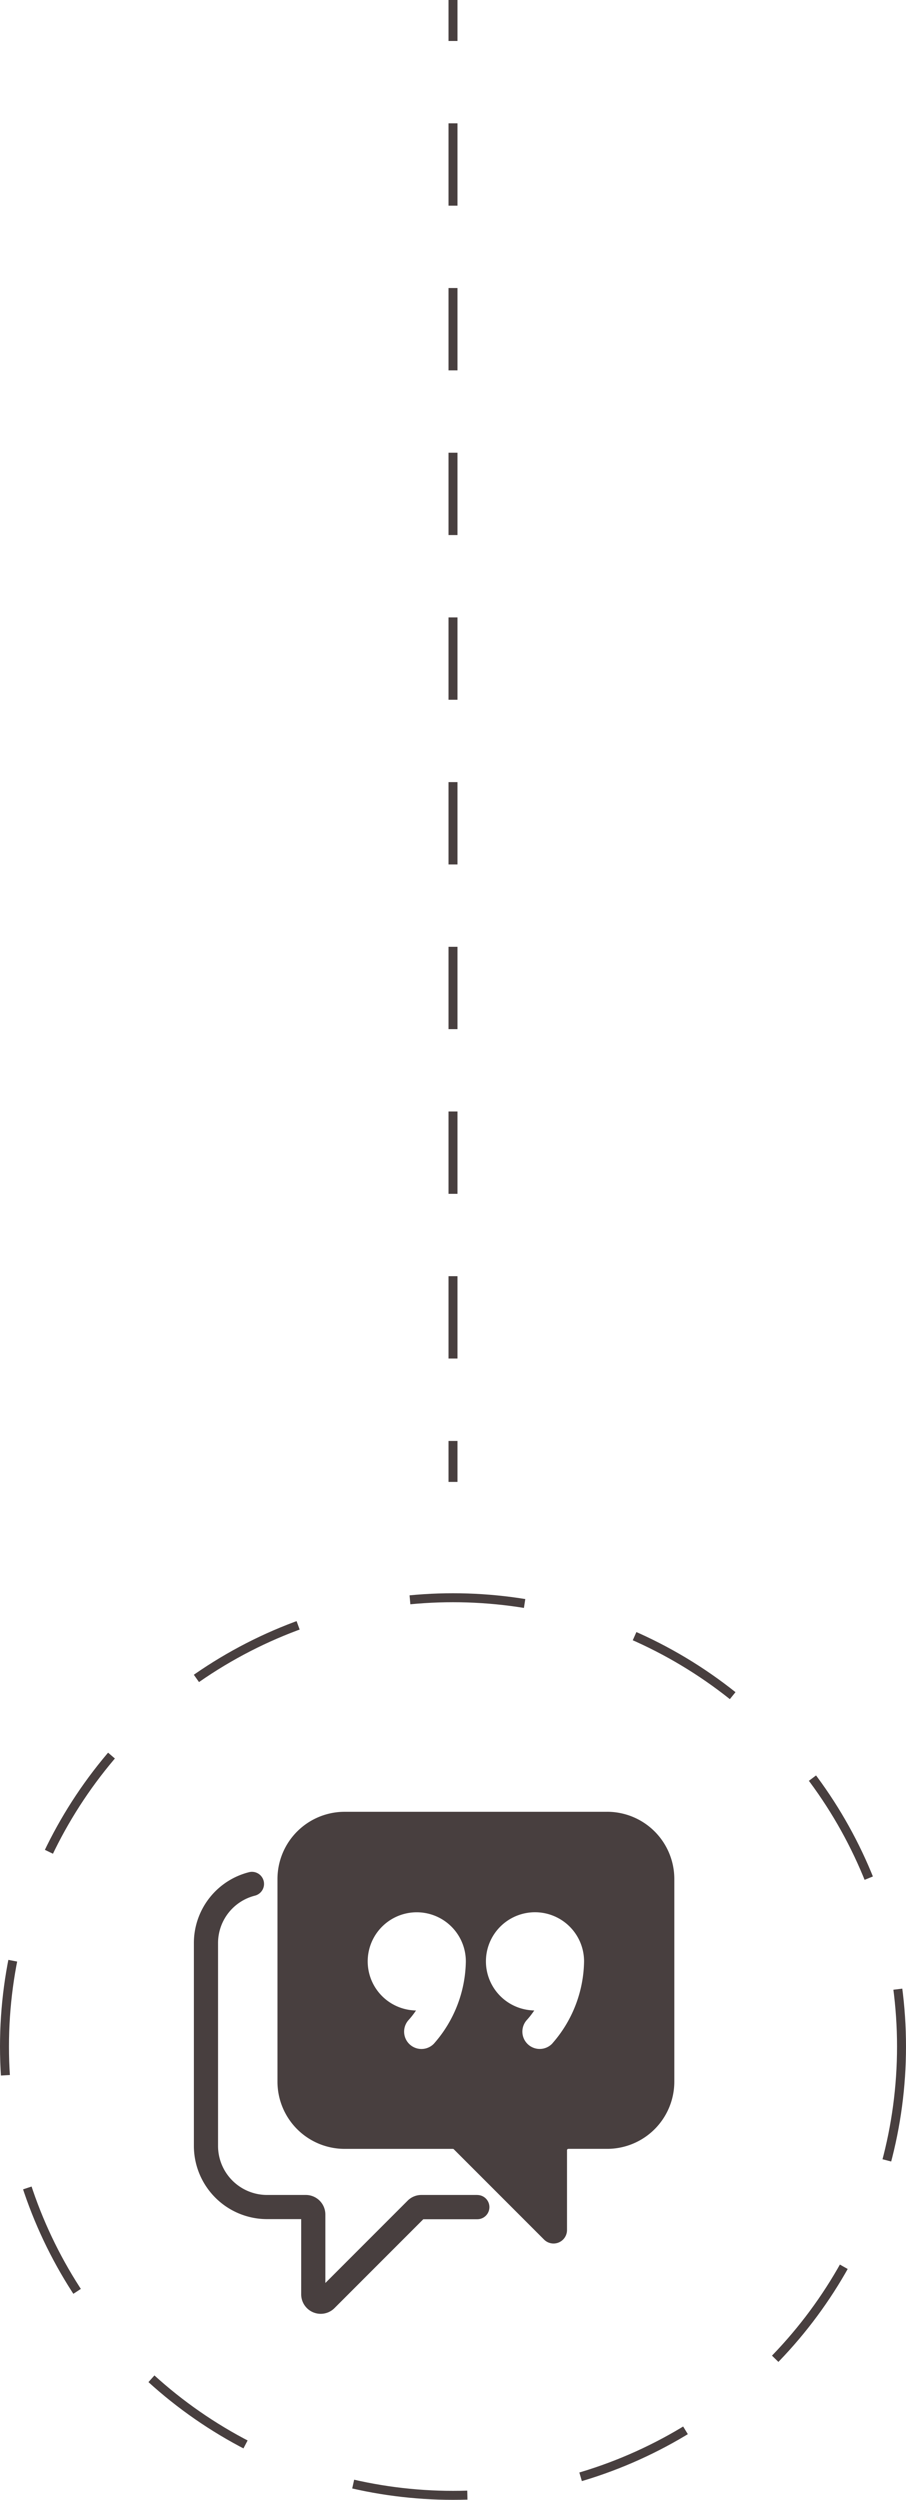 <svg id="グループ_133" data-name="グループ 133" xmlns="http://www.w3.org/2000/svg" xmlns:xlink="http://www.w3.org/1999/xlink" width="101" height="278.499" viewBox="0 0 101 278.499">
  <defs>
    <clipPath id="clip-path">
      <rect id="長方形_84" data-name="長方形 84" width="101" height="278.499" fill="none"/>
    </clipPath>
  </defs>
  <g id="グループ_130" data-name="グループ 130">
    <g id="グループ_129" data-name="グループ 129" clip-path="url(#clip-path)">
      <line id="線_7" data-name="線 7" y2="4.565" transform="translate(50.5 0)" fill="none" stroke="#483f3f" stroke-miterlimit="10" stroke-width="1"/>
    </g>
  </g>
  <line id="線_8" data-name="線 8" y2="142.204" transform="translate(50.5 13.74)" fill="none" stroke="#483f3f" stroke-miterlimit="10" stroke-width="1" stroke-dasharray="9.174 9.174"/>
  <line id="線_9" data-name="線 9" y2="4.565" transform="translate(50.5 160.532)" fill="none" stroke="#483f3f" stroke-miterlimit="10" stroke-width="1"/>
  <g id="グループ_132" data-name="グループ 132">
    <g id="グループ_131" data-name="グループ 131" clip-path="url(#clip-path)">
      <circle id="楕円形_2" data-name="楕円形 2" cx="50" cy="50" r="50" transform="translate(0.5 177.999)" fill="none" stroke="#483f3f" stroke-miterlimit="10" stroke-width="1" stroke-dasharray="12.823 12.823"/>
      <path id="パス_566" data-name="パス 566" d="M53.214,244.534H46.98a2.163,2.163,0,0,0-1.539.637l-9.17,9.171V246.71a2.178,2.178,0,0,0-2.176-2.176H29.768a5.466,5.466,0,0,1-5.46-5.46v-22.59a5.449,5.449,0,0,1,4.13-5.3,1.348,1.348,0,0,0-.654-2.615,8.14,8.14,0,0,0-6.171,7.912v22.59a8.164,8.164,0,0,0,8.155,8.155h3.808V255.6a2.175,2.175,0,0,0,3.714,1.539l9.9-9.9h6.019a1.348,1.348,0,1,0,0-2.7" fill="#483f3f"/>
      <path id="パス_567" data-name="パス 567" d="M67.692,201.847H38.414a7.49,7.49,0,0,0-7.482,7.481v22.59a7.49,7.49,0,0,0,7.482,7.482H50.48a.155.155,0,0,1,.109.045L60.645,249.5a1.5,1.5,0,0,0,2.565-1.063v-8.884a.155.155,0,0,1,.155-.155h4.327a7.49,7.49,0,0,0,7.481-7.482v-22.59a7.49,7.49,0,0,0-7.481-7.481M48.41,227.64a1.93,1.93,0,0,1-2.856-2.6,8.682,8.682,0,0,0,.822-1.059h-.057c-.073,0-.145,0-.216-.011a5.47,5.47,0,1,1,5.828-5.459,14.134,14.134,0,0,1-3.521,9.125m13.183,0a1.93,1.93,0,1,1-2.856-2.6,8.782,8.782,0,0,0,.822-1.059H59.5c-.074,0-.146,0-.216-.011a5.47,5.47,0,1,1,5.827-5.459,14.133,14.133,0,0,1-3.52,9.125" fill="#483f3f"/>
    </g>
  </g>
</svg>
